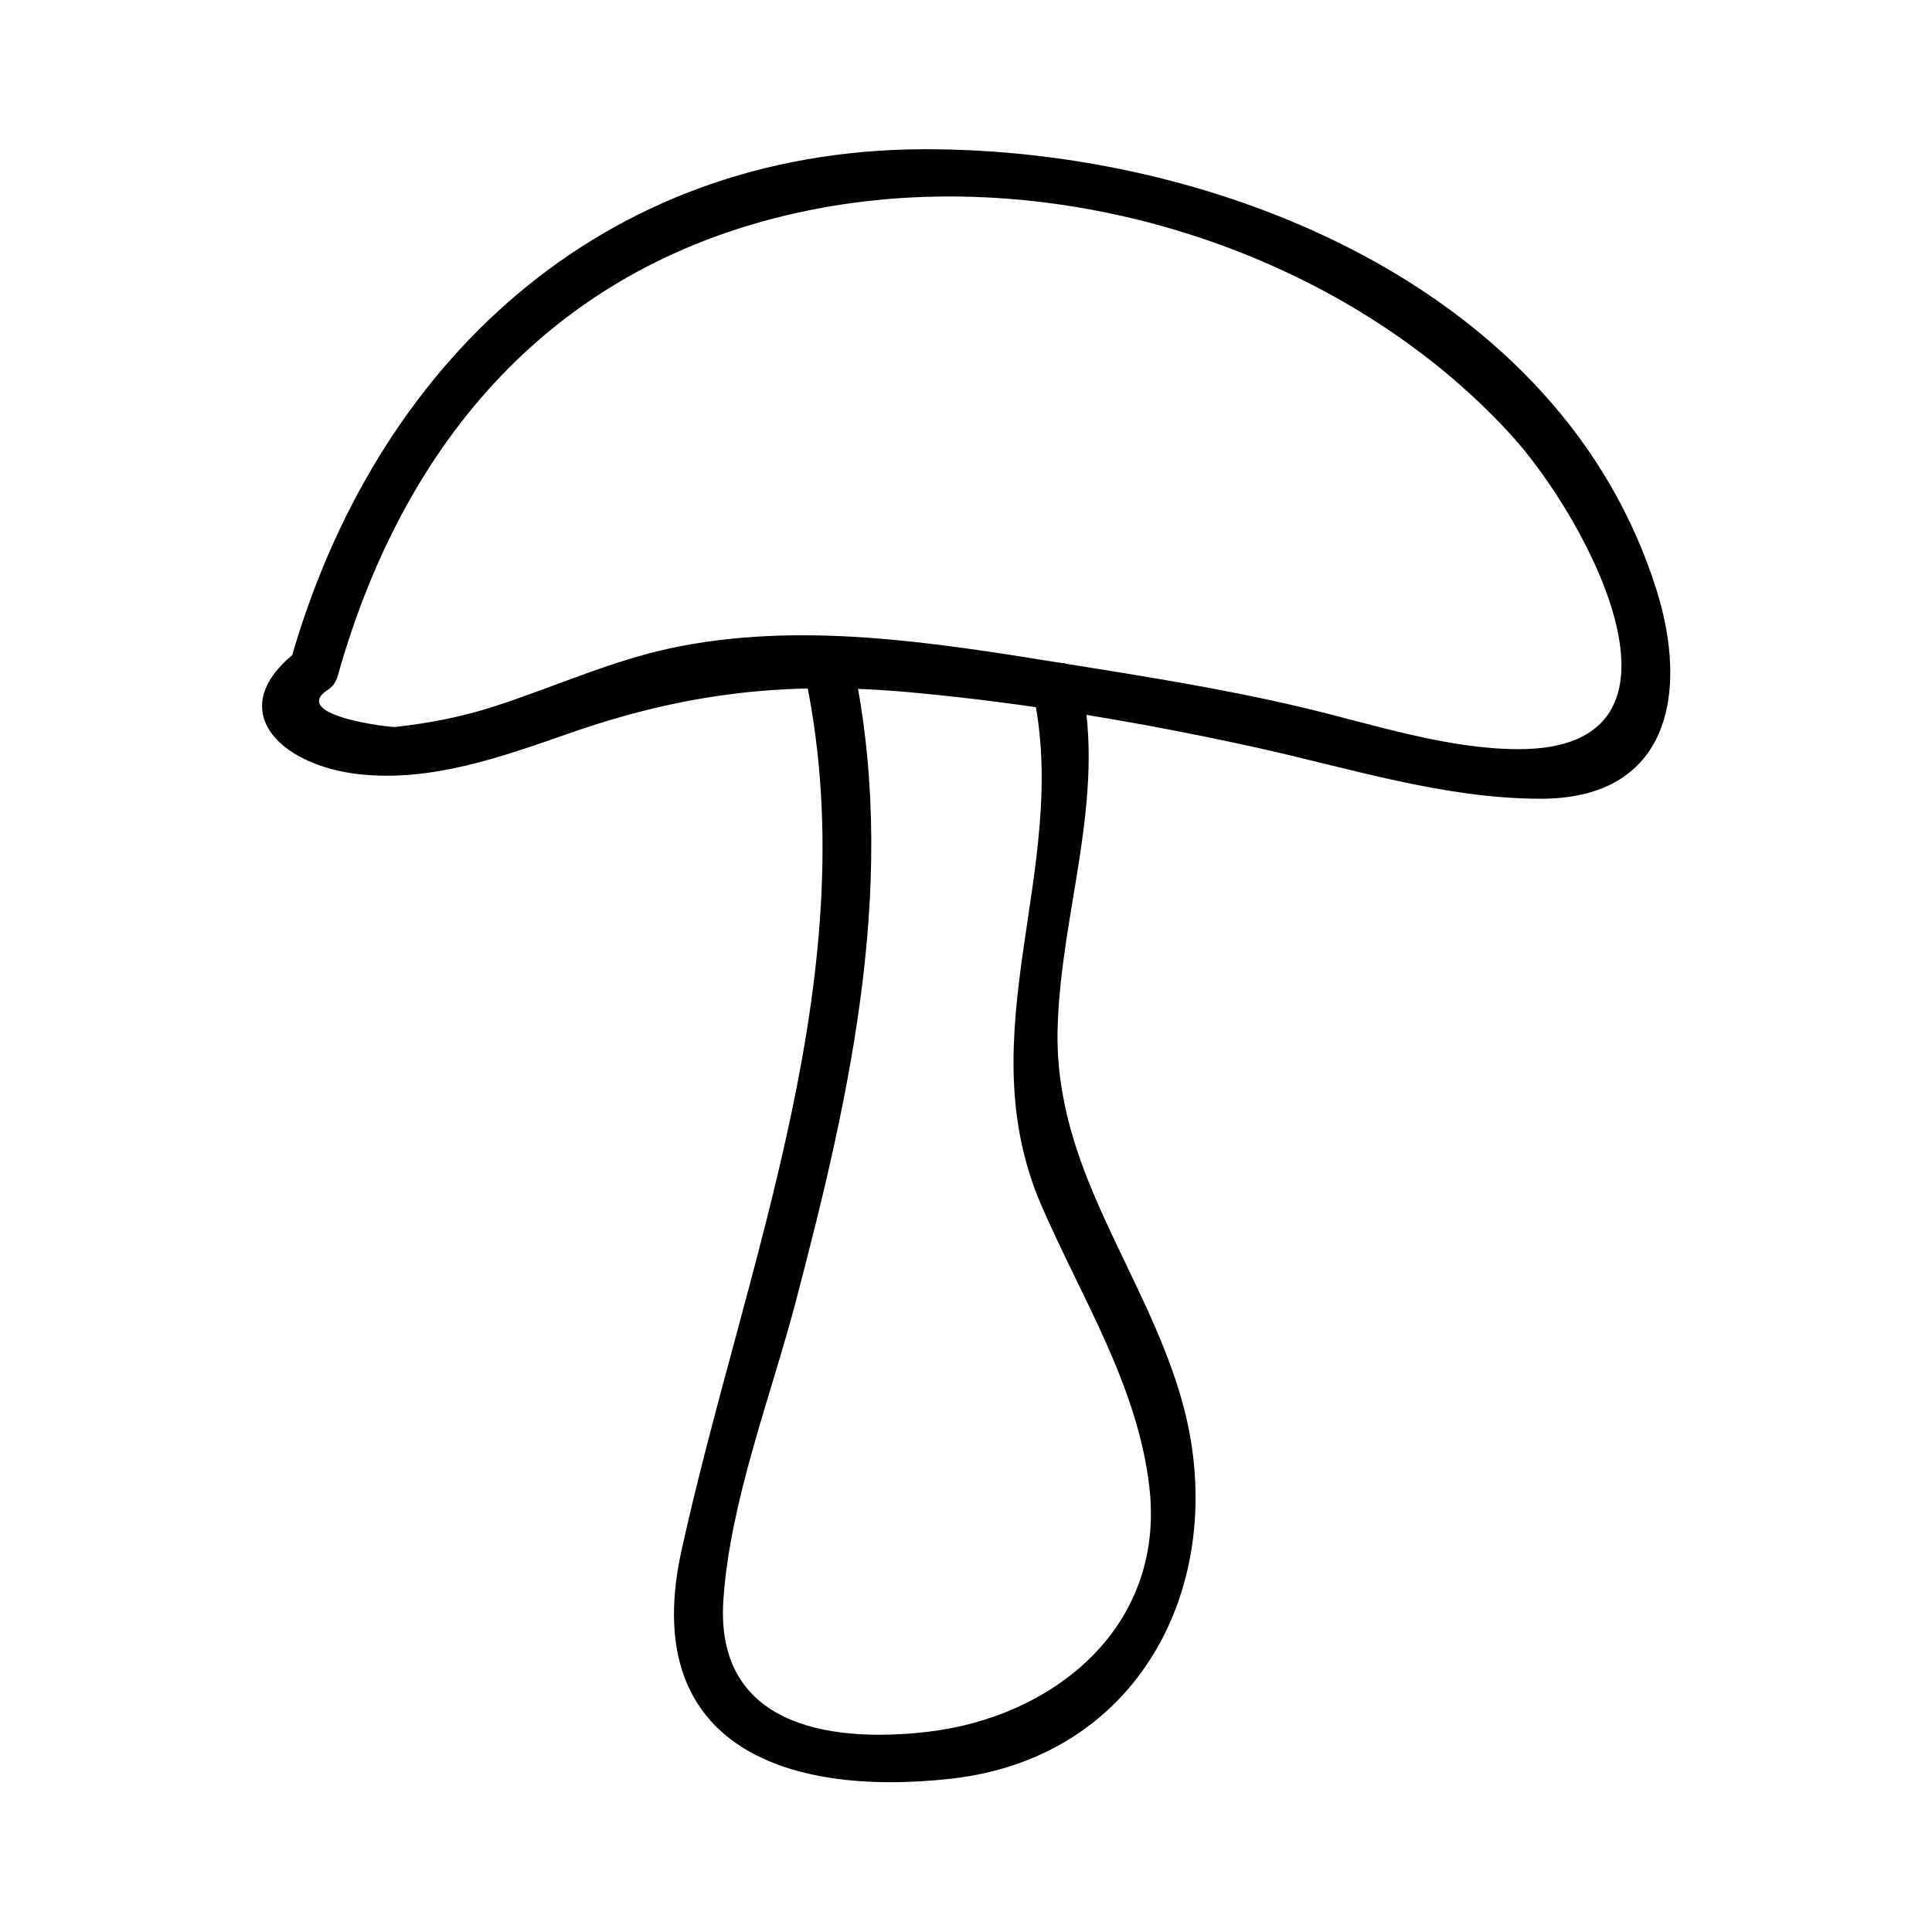 <?xml version="1.0" encoding="UTF-8"?>
<!-- Uploaded to: ICON Repo, www.iconrepo.com, Generator: ICON Repo Mixer Tools -->
<svg fill="#000000" width="800px" height="800px" version="1.1" viewBox="144 144 512 512" xmlns="http://www.w3.org/2000/svg">
 <g>
  <path d="m233.5 323.14c18.273-65.008 60.094-111.44 127.96-124 64.672-11.961 138.77 11.656 183.02 60.156 19.867 21.773 53.465 83.363 1.82 83.242-18.812-0.047-38.477-6.602-56.672-10.938-21.438-5.113-43.023-8.465-64.766-11.965-33.766-5.434-69.164-11.074-102.99-3.883-15.938 3.391-31.234 10.375-46.703 15.398-8.598 2.793-17.445 4.519-26.418 5.5-1.441 0.156-27.426-2.965-18.262-9.594 6.785-4.906 0.246-16.297-6.621-11.324-21.602 15.629-6.269 31.219 15.711 33.488 18.789 1.938 37.207-4.551 54.711-10.691 31.352-11.004 58.363-14.082 91.594-11 30.387 2.812 61.281 8.008 91.074 14.586 24.832 5.481 49.566 13.504 75.211 13.562 34.305 0.082 39.434-28.066 30.789-55.457-25.277-80.141-116.7-116.87-194.12-116.67-85.461 0.219-145.66 56.711-167.98 136.09-2.297 8.164 10.363 11.621 12.645 3.492z"/>
  <path d="m356.93 320.98c17.676 79.539-15.398 157.18-32.316 233.87-11.227 50.875 26.391 65.559 71.441 60.52 51.285-5.734 74.484-53.98 61.023-100.7-9.867-34.238-33.84-60.898-32.793-98.289 0.875-31.184 12.914-60.668 6.203-91.977-1.773-8.27-14.418-4.766-12.648 3.484 9.914 46.258-17.766 89.668 2.172 135.64 10.613 24.473 25.488 47.617 28.586 74.605 4.277 37.297-25.719 61.125-59.176 64.867-27.152 3.035-55.887-2.481-53.719-34.957 1.742-26.145 12.539-53.801 19.148-78.961 14.848-56.434 27.641-113.49 14.73-171.57-1.84-8.273-14.488-4.769-12.652 3.473z"/>
 </g>
</svg>